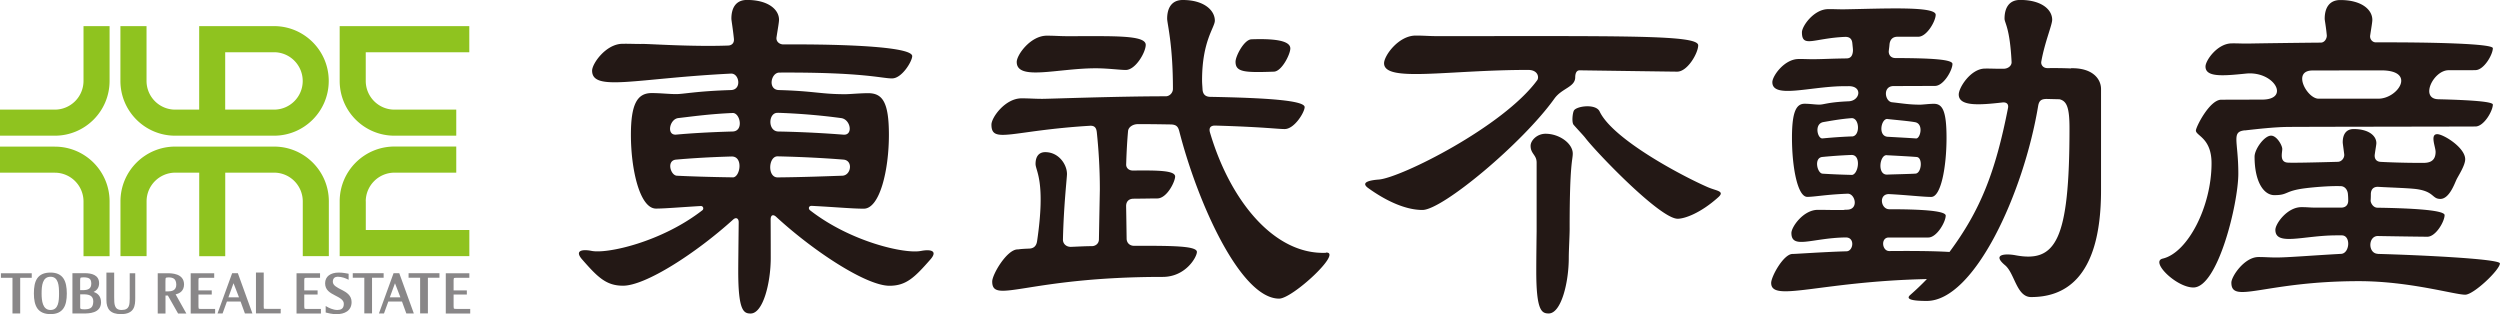 <svg xmlns="http://www.w3.org/2000/svg" viewBox="0 0 489.14 61.46"><path d="M249.25 14.02c1.53-.05 3.21-3.41 3.21-4.54 0-1.55-3.15-1.95-7.6-1.79-1.45.05-3.12 3.3-3.12 4.39 0 2.03 1.72 2.15 7.52 1.94Zm-34.85-.66c2.28 0 4.8.33 5.86.33 1.93 0 3.91-3.48 3.91-4.91 0-1.95-6.25-1.7-15.3-1.7-1.58 0-2.47-.1-4.05-.1-3.2 0-5.89 3.76-5.89 5.14 0 3.74 7.97 1.24 15.47 1.24ZM180.17 49.1c-3.11.62-13.71-1.76-21.66-7.94-.42-.32-.3-.92.34-.88 4.66.24 7.89.55 10.15.55 3.13 0 4.92-7.53 4.92-14.43 0-6.4-1.24-8.17-4.07-8.17-1.51 0-3.59.2-4.48.2-4.8 0-6.09-.62-12.98-.81-2.21-.06-1.57-3.41.09-3.42 16.7-.09 20.11 1.18 22.09 1.14 1.93-.03 3.91-3.38 3.91-4.36 0-1.74-11.86-2.36-25.22-2.29-.72 0-1.46-.53-1.33-1.4.28-1.81.49-2.95.49-3.42 0-1.99-2.09-3.88-6.28-3.88-2.09 0-3.04 1.47-3.04 3.66 0 .34.26 1.72.49 3.89.11.94-.47 1.34-1.1 1.37-7.15.26-15.6-.34-16.7-.31-1.58.02-2.47-.06-4.05-.03-3.2.06-5.89 3.87-5.89 5.25 0 4.19 8.58 1.5 27.17.58 1.64-.08 2.16 3.16 0 3.22-6.75.21-9.21.79-10.74.79-1.38 0-3.05-.2-4.77-.2-2.83 0-4.07 2.15-4.07 8.17 0 6.9 1.77 14.43 4.91 14.43 1.7 0 4.65-.26 8.75-.5.51-.02.65.57.32.83-7.95 6.18-18.57 8.56-21.67 7.95-1.74-.35-3.42-.13-1.87 1.65 3.07 3.51 4.73 5.16 8.02 5.16 4.44 0 14.34-6.42 21.55-12.95.57-.51 1.09-.23 1.08.55-.05 4.63-.09 8.58-.09 9.58 0 7.74 1.06 8.26 2.42 8.26 2.46 0 3.94-6.07 3.94-10.87 0-.53 0-3.63-.02-7.51 0-.95.52-1.06 1.08-.54 7.27 6.7 17.6 13.49 22.17 13.49 3.29 0 4.94-1.65 8.02-5.16 1.55-1.78-.13-1.99-1.87-1.65Zm-36.82-14.4c-4.75-.07-8.52-.2-10.91-.32-1.25-.06-2.09-2.99-.16-3.15 2.35-.21 6.1-.48 10.86-.61 2.36-.05 1.68 4.11.22 4.09Zm0-8.97c-4.85.13-8.68.39-11.06.61-1.94.17-1.3-3.05.43-3.24 2.41-.27 6.06-.8 10.62-.99 1.47-.07 2.24 3.56 0 3.62Zm8.8-3.66c5.21.17 9.6.65 12.45 1.04 1.84.26 2.37 3.39.43 3.24-2.81-.22-7.32-.52-12.75-.62-2.11-.05-1.98-3.72-.13-3.65Zm0 8.52c5.49.12 10.06.41 12.89.64 1.92.17 1.5 3.1-.25 3.15-2.83.09-7.31.28-12.64.33-2.05.02-1.82-4.16 0-4.12Zm287.05-5.07c2.66-.3 5.62-.63 8.13-.68 1.97-.04 36.11-.07 37.02-.09 1.67-.03 3.39-3.07 3.39-4.29 0-.59-4.48-.89-10.66-1.04-3.69-.08-.97-5.68 2-5.68s5.06 0 5.27-.02c1.67-.03 3.39-3.06 3.39-4.29 0-.89-11.82-1.18-22.9-1.14-.69 0-1.22-.66-1.1-1.37.24-1.59.42-2.6.42-3.03 0-1.99-2.08-3.88-6.27-3.88-2.09 0-3.05 1.47-3.05 3.66 0 .3.24 1.44.41 3.23.05.54-.37 1.43-1.16 1.44-5.64.05-11.71.14-13.99.18-1.36.03-2.13-.05-3.5-.03-2.77.05-5.08 3.33-5.08 4.53 0 2.11 3.34 1.85 7.91 1.38 5.54-.56 8.75 5.09 3.15 5.09-1.29 0-5.81.02-7.97.02-2.29 0-4.97 5.35-4.97 6.03 0 1.04 3.06 1.44 3.06 6.4 0 8.52-4.68 17.53-9.56 18.66-2.49.58 2.68 5.65 6.01 5.65 4.79 0 8.79-16.46 8.79-22.28 0-6.53-1.42-8.16 1.26-8.47Zm13.27-11.73c2.88 0 9.67-.02 13.39-.02 7.01-.02 3.33 5.54-.53 5.54-2.45 0-9.33-.02-11.69 0-2.23.01-5.29-5.52-1.17-5.52Zm12.77 35.87c-1.99-.06-1.93-3.53.04-3.48 3.69.07 9.18.14 9.64.14 1.67 0 3.38-3 3.38-4.23 0-1.05-7.21-1.36-13.14-1.45-.92-.01-1.37-1.07-1.33-1.43.02-.17.04-.77.04-1.22s.14-1.52 1.5-1.43c2.23.14 6.2.24 7.66.47 3.24.52 2.83 1.89 4.44 1.89 1.78 0 2.82-3.11 3.18-3.83.36-.73 1.68-2.73 1.68-3.93 0-2.29-4.26-4.91-5.47-4.91-1.45 0-.32 2.5-.32 3.46 0 2.34-1.98 2.16-2.95 2.16-3.36 0-6.35-.12-7.81-.2-1.04-.07-1.23-.85-1.14-1.47.16-1.15.31-1.9.31-2.2 0-1.41-1.47-2.75-4.44-2.75-1.47 0-2.14 1.04-2.14 2.59 0 .22.13 1.04.29 2.33.09.72-.5 1.47-1.24 1.49-3.64.1-9.03.24-9.9.15-1.54-.16-.98-1.94-.98-2.66s-1.08-2.61-2.19-2.61c-1.33 0-3.23 2.66-3.23 4.11 0 4.82 1.73 7.53 3.88 7.53 2.8 0 1.9-.85 6.21-1.37 1.74-.21 4.2-.4 5.94-.4.25 0 .54 0 .8.01.84 0 1.35.73 1.43 1.49.03.32.07.8.06 1.4 0 .49-.25 1.31-1.38 1.31h-4.93c-1.36 0-1.49-.09-2.85-.09-2.77 0-5.09 3.24-5.09 4.44 0 3.23 5.5 1.08 11.96 1.08h1.05c1.81.03 1.54 3.52-.14 3.62-5.29.28-10.33.71-12.68.71-1.37 0-2.13-.09-3.49-.09-2.77 0-5.31 3.81-5.31 5.01 0 4.29 6.49-.29 24.97-.29 9.86 0 18.69 2.65 20.78 2.65 1.67 0 6.79-4.88 6.79-6.12 0-.9-16.01-1.65-23.9-1.86Zm-131.02-13c-4.99-2.16-18.64-9.37-21.24-14.84-.75-1.6-4.57-1.06-5.04-.18-.26.48-.45 2.31-.06 2.77.76.88 1.9 2.06 2.3 2.58 2.06 2.71 14.59 15.81 18.07 15.81 1.35 0 4.46-1.08 7.93-4.2 1.37-1.22-.33-1.24-1.95-1.94Zm-74.76 12.8c-10.07.44-18.74-10.07-22.71-23.5-.3-1.01.17-1.41 1.02-1.39 9.33.27 12.16.68 13.58.68 1.93 0 3.91-3.32 3.91-4.29 0-1.31-7.43-1.81-18.47-2.01-1.21-.02-1.48-.82-1.51-1.5-.03-.58-.09-1.16-.09-1.75 0-7.7 2.5-10.33 2.5-11.66 0-1.99-2.08-4.04-6.28-4.04-2.09 0-3.05 1.47-3.05 3.66 0 .94 1.13 4.99 1.13 13.72 0 .8-.67 1.46-1.4 1.46-9.52 0-22.76.5-24.17.5-1.58 0-2.47-.1-4.05-.1-3.2 0-5.89 3.75-5.89 5.14 0 3.83 3.82 1.17 19.25.23.99-.06 1.28.45 1.37 1.31.31 2.97.59 6.8.59 11.14 0 0-.1 5.28-.18 9.78-.01.85-.69 1.31-1.36 1.32-1.43.01-2.08.06-4.1.14-.97.03-1.6-.65-1.58-1.43.15-6.7.79-12.1.79-12.82 0-1.88-1.62-4.28-4.25-4.28-1.3 0-1.9.92-1.9 2.3s2.03 3.38.3 15.12c-.13.85-.56 1.41-1.53 1.45-2.11.08-1.94.16-2.28.16-2.09 0-4.97 4.9-4.97 6.28 0 4.54 6.78-.9 33.36-.9 4.5 0 6.69-3.9 6.69-4.88 0-1.17-4.59-1.23-12.26-1.2-.98 0-1.47-.66-1.49-1.37-.03-2.01-.06-4.41-.1-6.4 0-.96.59-1.45 1.47-1.45 2.68-.02 3.29-.05 4.61-.05 1.92 0 3.51-3.31 3.51-4.29 0-1.2-3.48-1.22-8.26-1.17-.86 0-1.35-.57-1.32-1.21.08-2.59.21-4.76.37-6.51.07-.82 1.01-1.36 1.89-1.36 3.18 0 3.72.02 6.43.06 1.13.02 1.47.42 1.71 1.36 3.62 14.11 12.02 32.72 19.53 32.72 2.62 0 12.51-9.17 9.17-9.01Zm48.74-34.3c0-.6.14-1.41.88-1.4 7.08.1 18.31.26 19.07.26 2.03 0 4.11-3.65 4.11-5.15 0-2.06-14.17-1.8-51.02-1.8-1.66 0-2.6-.11-4.25-.11-3.37 0-6.19 3.95-6.19 5.41 0 3.81 12.4 1.31 28.19 1.31 1.96 0 2.17 1.48 1.77 2.02-6.63 9.06-26.67 19.09-31 19.43-1.73.13-3.64.52-2.07 1.66 3.45 2.49 7.28 4.29 10.62 4.29 3.92 0 19.59-13.08 25.82-21.79 1.45-2.03 4.04-2.24 4.07-4.14Zm-5.8 11.01c-1.69 0-2.93 1.33-2.93 2.36 0 1.59 1.18 1.75 1.18 3.28v13.46s-.07 5.07-.07 7.8c0 7.74 1.06 8.26 2.43 8.26 2.45 0 3.93-6.07 3.93-10.87 0-1.56.2-4.82.17-5.98 0-12.7.61-13.11.61-14.43 0-1.99-2.63-3.88-5.31-3.88Zm102.79-12.78c-1.38-.06-2.94-.08-4.55-.06-.93.02-1.36-.69-1.25-1.28.69-3.85 2.13-7.16 2.13-8.18 0-1.99-2.08-3.88-6.28-3.88-2.08 0-3.04 1.47-3.04 3.66 0 .86 1.04 1.71 1.38 8.48.04.72-.67 1.31-1.53 1.32-1.36.03-2.35-.05-3.72-.03-2.76.05-5.09 3.72-5.09 5.07 0 2.35 3.98 2.08 8.54 1.56.82-.09 1.25.31 1.1 1.08-2.47 12.58-5.4 20.01-11.45 28.17-3.36-.21-8.04-.21-11.79-.18-1.44 0-1.7-2.65-.09-2.65 3.53 0 7.31.01 7.76 0 1.66-.03 3.38-3.06 3.38-4.29 0-1-5.39-1.24-11.04-1.24-1.71 0-2.13-3.07.02-2.96 3.72.2 6.58.55 8.19.55 1.91 0 2.99-5.88 2.99-11.54 0-5.24-.76-6.68-2.47-6.68-.92 0-2.18.17-2.72.17-2.09 0-3.54-.26-5.48-.47-1.39-.15-1.88-3.15.3-3.17 4.93-.01 7.67-.03 8.15-.03 1.67-.04 3.38-3.07 3.38-4.3 0-.88-4.04-1.13-11.14-1.15-1.11 0-1.37-.88-1.32-1.38.06-.56.1-.75.14-1.25.07-.83.49-1.54 1.57-1.54 3.13 0 3.69.01 4.09 0 1.67-.03 3.38-3.07 3.38-4.3 0-1.69-9.77-1.21-17.59-1.07-1.37.03-2.15-.05-3.5-.03-2.77.05-5.08 3.33-5.08 4.53 0 3.11 2.3 1.16 8.4.9.96-.04 1.38.42 1.46 1.23.08.82.14 1.22.12 1.53-.07.88-.4 1.44-1.24 1.45-3.27.05-4 .12-5.95.15-1.36.03-2.14-.05-3.5-.03-2.77.05-5.08 3.34-5.08 4.53 0 3.23 7.15.91 13.62.79.23 0 .7 0 1.31-.01 2.79-.02 2.24 2.86.01 2.96-4.12.18-4.8.65-5.74.65-.83 0-1.85-.17-2.89-.17-1.71 0-2.47 1.75-2.47 6.68 0 5.66 1.08 11.54 2.99 11.54 1.46 0 3.56-.45 7.89-.62 1.49-.06 2.26 3.09-.09 3.13-1.13.02 0 .05-.97.06-1.37.03-3.48-.04-4.84-.03-2.77.05-5.09 3.34-5.09 4.53 0 3.24 4 .99 10.48.87h.19c1.81 0 1.45 2.68.12 2.71-4.75.14-9.85.52-10.57.52-1.76 0-4.18 4.43-4.18 5.67 0 3.87 9.42-.29 30.47-.76a53.397 53.397 0 0 1-3.27 3.12c-1.09.96.96 1.16 3.23 1.16 9.33 0 18.98-21.13 21.81-38.17.18-1.02.61-1.35 1.68-1.35.75.02 1.62.04 2.5.06 1.42.35 1.95 1.62 1.95 5.67 0 22.05-2.68 26.35-10.63 24.84-1.56-.29-4.76-.35-1.97 1.97 1.89 1.59 2.24 6.22 5.09 6.22 5.93 0 13.68-2.96 13.68-20.86V17.42c0-1.99-1.67-4.16-5.87-4.07Zm-42.92 20.83c-2.18-.05-4.25-.15-5.68-.24-1.04-.07-1.75-3.11-.03-3.27 1.44-.14 3.52-.31 5.68-.39 2.02-.06 1.35 3.94.03 3.91Zm.08-7.53c-2.21.08-4.3.25-5.76.39-1 .1-1.7-2.88.19-3.2 1.42-.24 3.39-.61 5.46-.76 1.6-.12 1.79 3.52.1 3.58Zm6.95-3.4c1.5.17 4.24.4 5.4.62 1.72.32 1.03 3.23.19 3.18-1.19-.09-4-.24-5.58-.33-1.94-.15-1.24-3.62 0-3.48Zm-.16 7.08c1.71.09 4.63.24 5.88.35 1.21.11.96 3.16-.24 3.25-1.2.08-4 .13-5.56.19-1.97.07-1.47-3.87-.08-3.8Z" style="fill:#231815"/><path d="M36.01 55.62c-.04-2.16-2.5-2.16-3.31-2.16h-1.84v7.88h1.52v-3.51h.47l1.99 3.51h1.62l-2.1-3.75c.84-.18 1.65-.7 1.65-1.97Zm-3.14 1.4h-.5v-1.87c.05-.85-.1-.83.61-.88.92.02 1.48.27 1.51 1.42 0 1.16-.89 1.31-1.62 1.33ZM.18 54.35h2.26v6.98h1.51v-6.98h2.26v-.89H.18v.89Zm25.2 4.04c-.03 1.17.02 2.25-1.58 2.26-1.48 0-1.45-1.19-1.46-2.51v-4.81h-1.52v5.37c0 .86.18 1.55.64 2.04.48.48 1.18.72 2.19.72h.03c1.27 0 2.01-.4 2.38-1.02.38-.62.4-1.41.4-2.16v-4.82h-1.08v4.94Zm-15.5-5.06c-1.25 0-2.09.4-2.59 1.12-.5.73-.66 1.74-.66 2.97s.19 2.22.69 2.94c.52.71 1.35 1.1 2.57 1.1h.01c1.19 0 2.01-.4 2.5-1.11.5-.71.67-1.71.67-2.93s-.18-2.24-.67-2.96c-.5-.73-1.32-1.13-2.51-1.13Zm0 7.32c-1.55 0-1.74-1.81-1.74-3.22 0-1.54.16-3.28 1.74-3.28.79 0 1.18.42 1.42 1.06.23.64.25 1.49.25 2.22 0 1.47-.09 3.22-1.67 3.22Zm8.44-3.53c.52-.26 1.07-.75 1.07-1.7 0-1.65-1.51-1.97-2.8-1.97h-2.42v7.88h2.25c.9 0 3.32 0 3.35-2.16 0-1.27-.72-1.82-1.46-2.05Zm-2.63-2.41c.04-.49.02-.4.72-.45 1.01.03 1.44.27 1.45 1.21 0 1.03-.62 1.27-1.56 1.3h-.62v-2.06Zm.94 5.81c-.31 0-.57 0-.73-.05-.16-.06-.2-.1-.21-.27v-2.61h.88c.97.02 1.68.35 1.68 1.37-.02 1.11-.43 1.54-1.62 1.56Zm63.31-6.18h2.26v6.98h1.52v-6.98h2.26v-.89h-6.04v.89ZM77 53.45l-.03.09-2.83 7.79h.99l.85-2.34h2.67l.85 2.34h1.47l-2.85-7.88h-1.11Zm-.73 4.72 1.01-2.75 1.06 2.75h-2.08Zm-1.21-4.72h-6.04v.89h2.26v6.98h1.51v-6.98h2.27v-.89Zm14.26 6.99c-.59-.05-.52.09-.57-.51v-2.3h2.59v-.81h-2.59V54.8c.05-.51 0-.4.57-.45h2.51v-.89h-4.61v7.88H92v-.89h-2.69Zm-37.72-.71v-6.41h-1.52v8h4.84v-.74l.02-.15h-2.73c-.77-.07-.54.17-.62-.71Zm-6.17-6.28-.04.09-2.83 7.79h.99l.85-2.34h2.67l.85 2.34h1.47l-2.85-7.88h-1.1Zm-.74 4.72 1-2.76 1.07 2.76h-2.07Zm-5.86 1.76v-2.3h2.6v-.81h-2.6V54.8c.04-.51 0-.4.57-.45h2.51v-.89h-4.6v7.88h4.78v-.89H39.4c-.59-.05-.52.09-.57-.51Zm20.7 0v-2.3h2.61v-.81h-2.61V54.8c.05-.51 0-.4.57-.45h2.52v-.89h-4.6v7.88h4.77v-.89H60.1c-.58-.05-.52.09-.57-.51Zm7.34-3.21c-.93-.48-1.77-.88-1.75-1.62.01-.68.41-.94.94-.96.84 0 1.66.35 1.95.5l.2.1v-1.18l-.11-.02c-.29-.05-1.03-.21-1.82-.21-1.62 0-2.67.76-2.67 2.1s.99 1.87 1.91 2.35c.93.48 1.77.89 1.75 1.69-.01.95-.58 1.17-1.27 1.18-.85 0-1.74-.46-2.07-.66l-.21-.12v1.27l.11.03c.22.06 1.11.3 2 .3 1.57 0 2.96-.65 2.96-2.37 0-1.3-.98-1.9-1.9-2.38Z" style="fill:#898788"/><path d="M53.61 28.68H34.29c-5.92 0-10.72 4.8-10.72 10.72v10.72h5.11V39.4c0-3.1 2.51-5.61 5.62-5.62h4.68v16.34h5.09V33.78h9.55c3.11 0 5.61 2.51 5.62 5.62v10.72h5.1V39.4c0-5.92-4.8-10.72-10.71-10.72ZM71.56 39.4c.01-3.1 2.51-5.61 5.62-5.62h12.09v-5.11H77.18c-5.92 0-10.72 4.8-10.72 10.72v10.72h25.37V45H71.57v-5.62Zm-5.1-34.29v10.72c0 5.92 4.8 10.72 10.72 10.72h12.09v-5.1H77.18c-3.1 0-5.61-2.51-5.62-5.61v-5.62h20.26V5.11H66.45ZM10.72 28.68H0v5.11h10.72c3.1 0 5.61 2.51 5.62 5.62v10.72h5.1V39.41c0-5.92-4.79-10.72-10.71-10.72Zm23.57-2.13h19.32c5.91 0 10.71-4.8 10.71-10.72S59.52 5.11 53.61 5.11H38.97v16.34h-4.68c-3.11 0-5.61-2.51-5.62-5.61V5.11h-5.11v10.72c0 5.92 4.8 10.72 10.72 10.72Zm9.77-16.33h9.55c3.11 0 5.61 2.52 5.62 5.62 0 3.1-2.51 5.61-5.62 5.61h-9.55V10.22Zm-27.72 5.62a5.623 5.623 0 0 1-5.62 5.61H0v5.1h10.72c5.93 0 10.72-4.8 10.72-10.72V5.11h-5.1v10.72Z" style="fill:#8fc31f"/></svg>